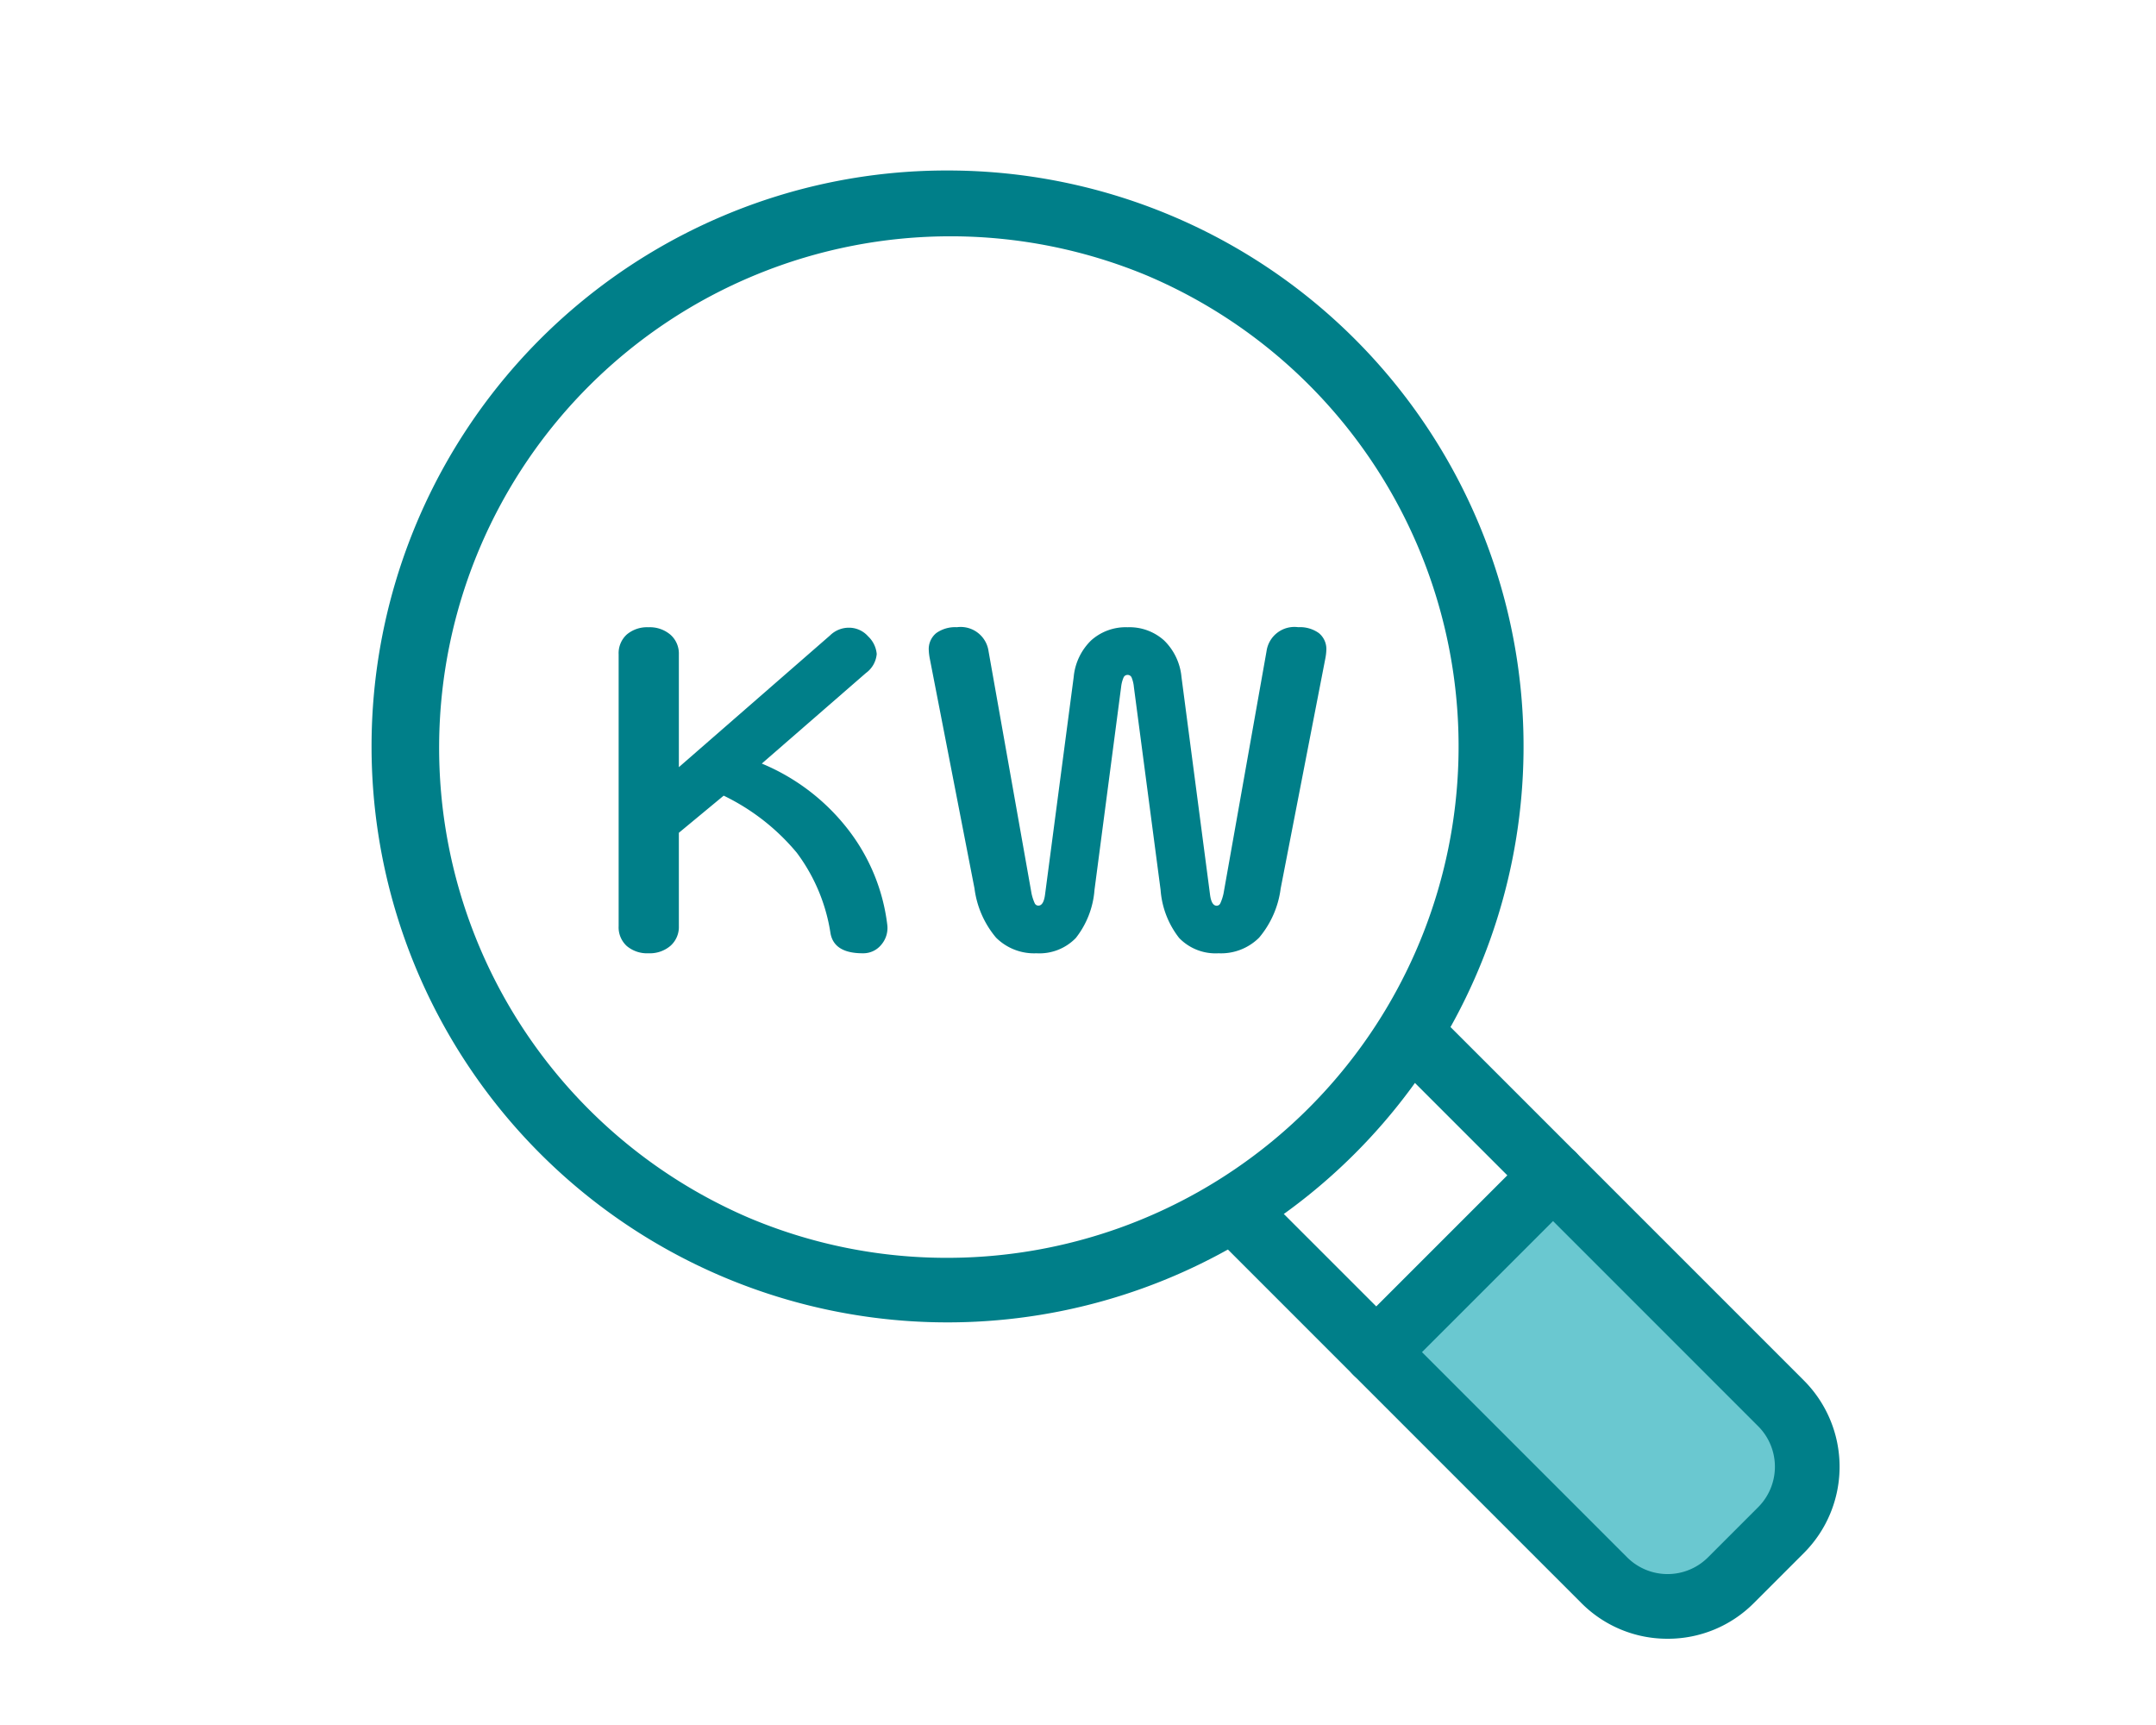 <svg xmlns="http://www.w3.org/2000/svg" width="100" height="80" viewBox="0 0 100 80">
  <g id="グループ_3722" data-name="グループ 3722" transform="translate(-764 -3314)">
    <g id="グループ_3518" data-name="グループ 3518">
      <g id="グループ_3535" data-name="グループ 3535">
        <path id="パス_7800" data-name="パス 7800" d="M-4.987.21Q-6.31.21-6.479-.714A8.324,8.324,0,0,0-8.043-4.452,10.148,10.148,0,0,0-11.434-7.1l-2.079,1.722V-1.05a1.165,1.165,0,0,1-.389.914A1.473,1.473,0,0,1-14.92.21a1.461,1.461,0,0,1-1.008-.336,1.173,1.173,0,0,1-.378-.924v-12.6a1.173,1.173,0,0,1,.378-.924,1.461,1.461,0,0,1,1.008-.336,1.473,1.473,0,0,1,1.018.347,1.165,1.165,0,0,1,.389.913v5.229L-6.5-14.532a1.244,1.244,0,0,1,.882-.357,1.179,1.179,0,0,1,.882.4,1.276,1.276,0,0,1,.4.819,1.218,1.218,0,0,1-.5.882l-4.83,4.2A9.814,9.814,0,0,1-5.649-5.512a8.958,8.958,0,0,1,1.8,4.378,1.193,1.193,0,0,1-.273.945A1.075,1.075,0,0,1-4.987.21Zm8.064,0A2.5,2.5,0,0,1,1.2-.514a4.4,4.4,0,0,1-1-2.279L-1.879-13.482a2.52,2.52,0,0,1-.042-.357.955.955,0,0,1,.346-.8,1.506,1.506,0,0,1,.956-.273A1.306,1.306,0,0,1,.851-13.8L2.845-2.562a2.22,2.22,0,0,0,.147.451A.189.189,0,0,0,3.161-2q.252,0,.315-.546L4.8-12.6a2.715,2.715,0,0,1,.809-1.7A2.4,2.4,0,0,1,7.3-14.91a2.4,2.4,0,0,1,1.691.609A2.715,2.715,0,0,1,9.8-12.6L11.12-2.541q.063.546.315.546a.189.189,0,0,0,.168-.116,2.22,2.22,0,0,0,.147-.451L13.745-13.8a1.306,1.306,0,0,1,1.47-1.113,1.506,1.506,0,0,1,.956.273.955.955,0,0,1,.347.8,2.52,2.52,0,0,1-.042.357L14.4-2.793a4.4,4.4,0,0,1-1,2.279A2.5,2.5,0,0,1,11.519.21,2.347,2.347,0,0,1,9.691-.5,4.1,4.1,0,0,1,8.831-2.73L7.592-12.138a1.547,1.547,0,0,0-.105-.441A.2.2,0,0,0,7.3-12.7a.2.2,0,0,0-.189.126A1.547,1.547,0,0,0,7-12.138L5.765-2.73A4.1,4.1,0,0,1,4.9-.5,2.347,2.347,0,0,1,3.077.21Z" transform="translate(809 3358)" fill="#007f89"/>
        <path id="楕円形_120" data-name="楕円形 120" d="M25.214-1.5A26.706,26.706,0,0,1,44.1,44.1,26.714,26.714,0,1,1,14.815.6,26.548,26.548,0,0,1,25.214-1.5Zm0,50.427a23.72,23.72,0,0,0,9.23-45.564,23.72,23.72,0,0,0-18.46,43.7A23.564,23.564,0,0,0,25.214,48.927Z" transform="translate(782.734 3323.407)" fill="#007f89"/>
        <path id="パス_7754" data-name="パス 7754" d="M45.1,53.3l8.332-8.549L65.467,57.77v2.479L59.633,65.11H57.286Z" transform="translate(782.734 3323.407)" fill="#6ac8d0"/>
        <path id="パス_7729" data-name="パス 7729" d="M188.454,196.433a5.617,5.617,0,0,1-4-1.656l-16.962-16.963a1.5,1.5,0,1,1,2.121-2.121l16.963,16.963a2.654,2.654,0,0,0,3.754,0l2.325-2.325a2.657,2.657,0,0,0,0-3.754l-16.962-16.963a1.5,1.5,0,1,1,2.121-2.121l16.962,16.963a5.661,5.661,0,0,1,0,8l-2.325,2.325A5.617,5.617,0,0,1,188.454,196.433Z" transform="translate(652.893 3193.567)" fill="#007f89"/>
        <path id="線_462" data-name="線 462" d="M0,9.7a1.5,1.5,0,0,1-1.061-.439,1.5,1.5,0,0,1,0-2.121l8.2-8.2a1.5,1.5,0,0,1,2.121,0,1.5,1.5,0,0,1,0,2.121l-8.2,8.2A1.5,1.5,0,0,1,0,9.7Z" transform="translate(827.834 3368.508)" fill="#007f89"/>
      </g>
    </g>
    <rect id="長方形_1927" data-name="長方形 1927" width="100" height="80" transform="translate(764 3314)" fill="none"/>
  </g>
</svg>
